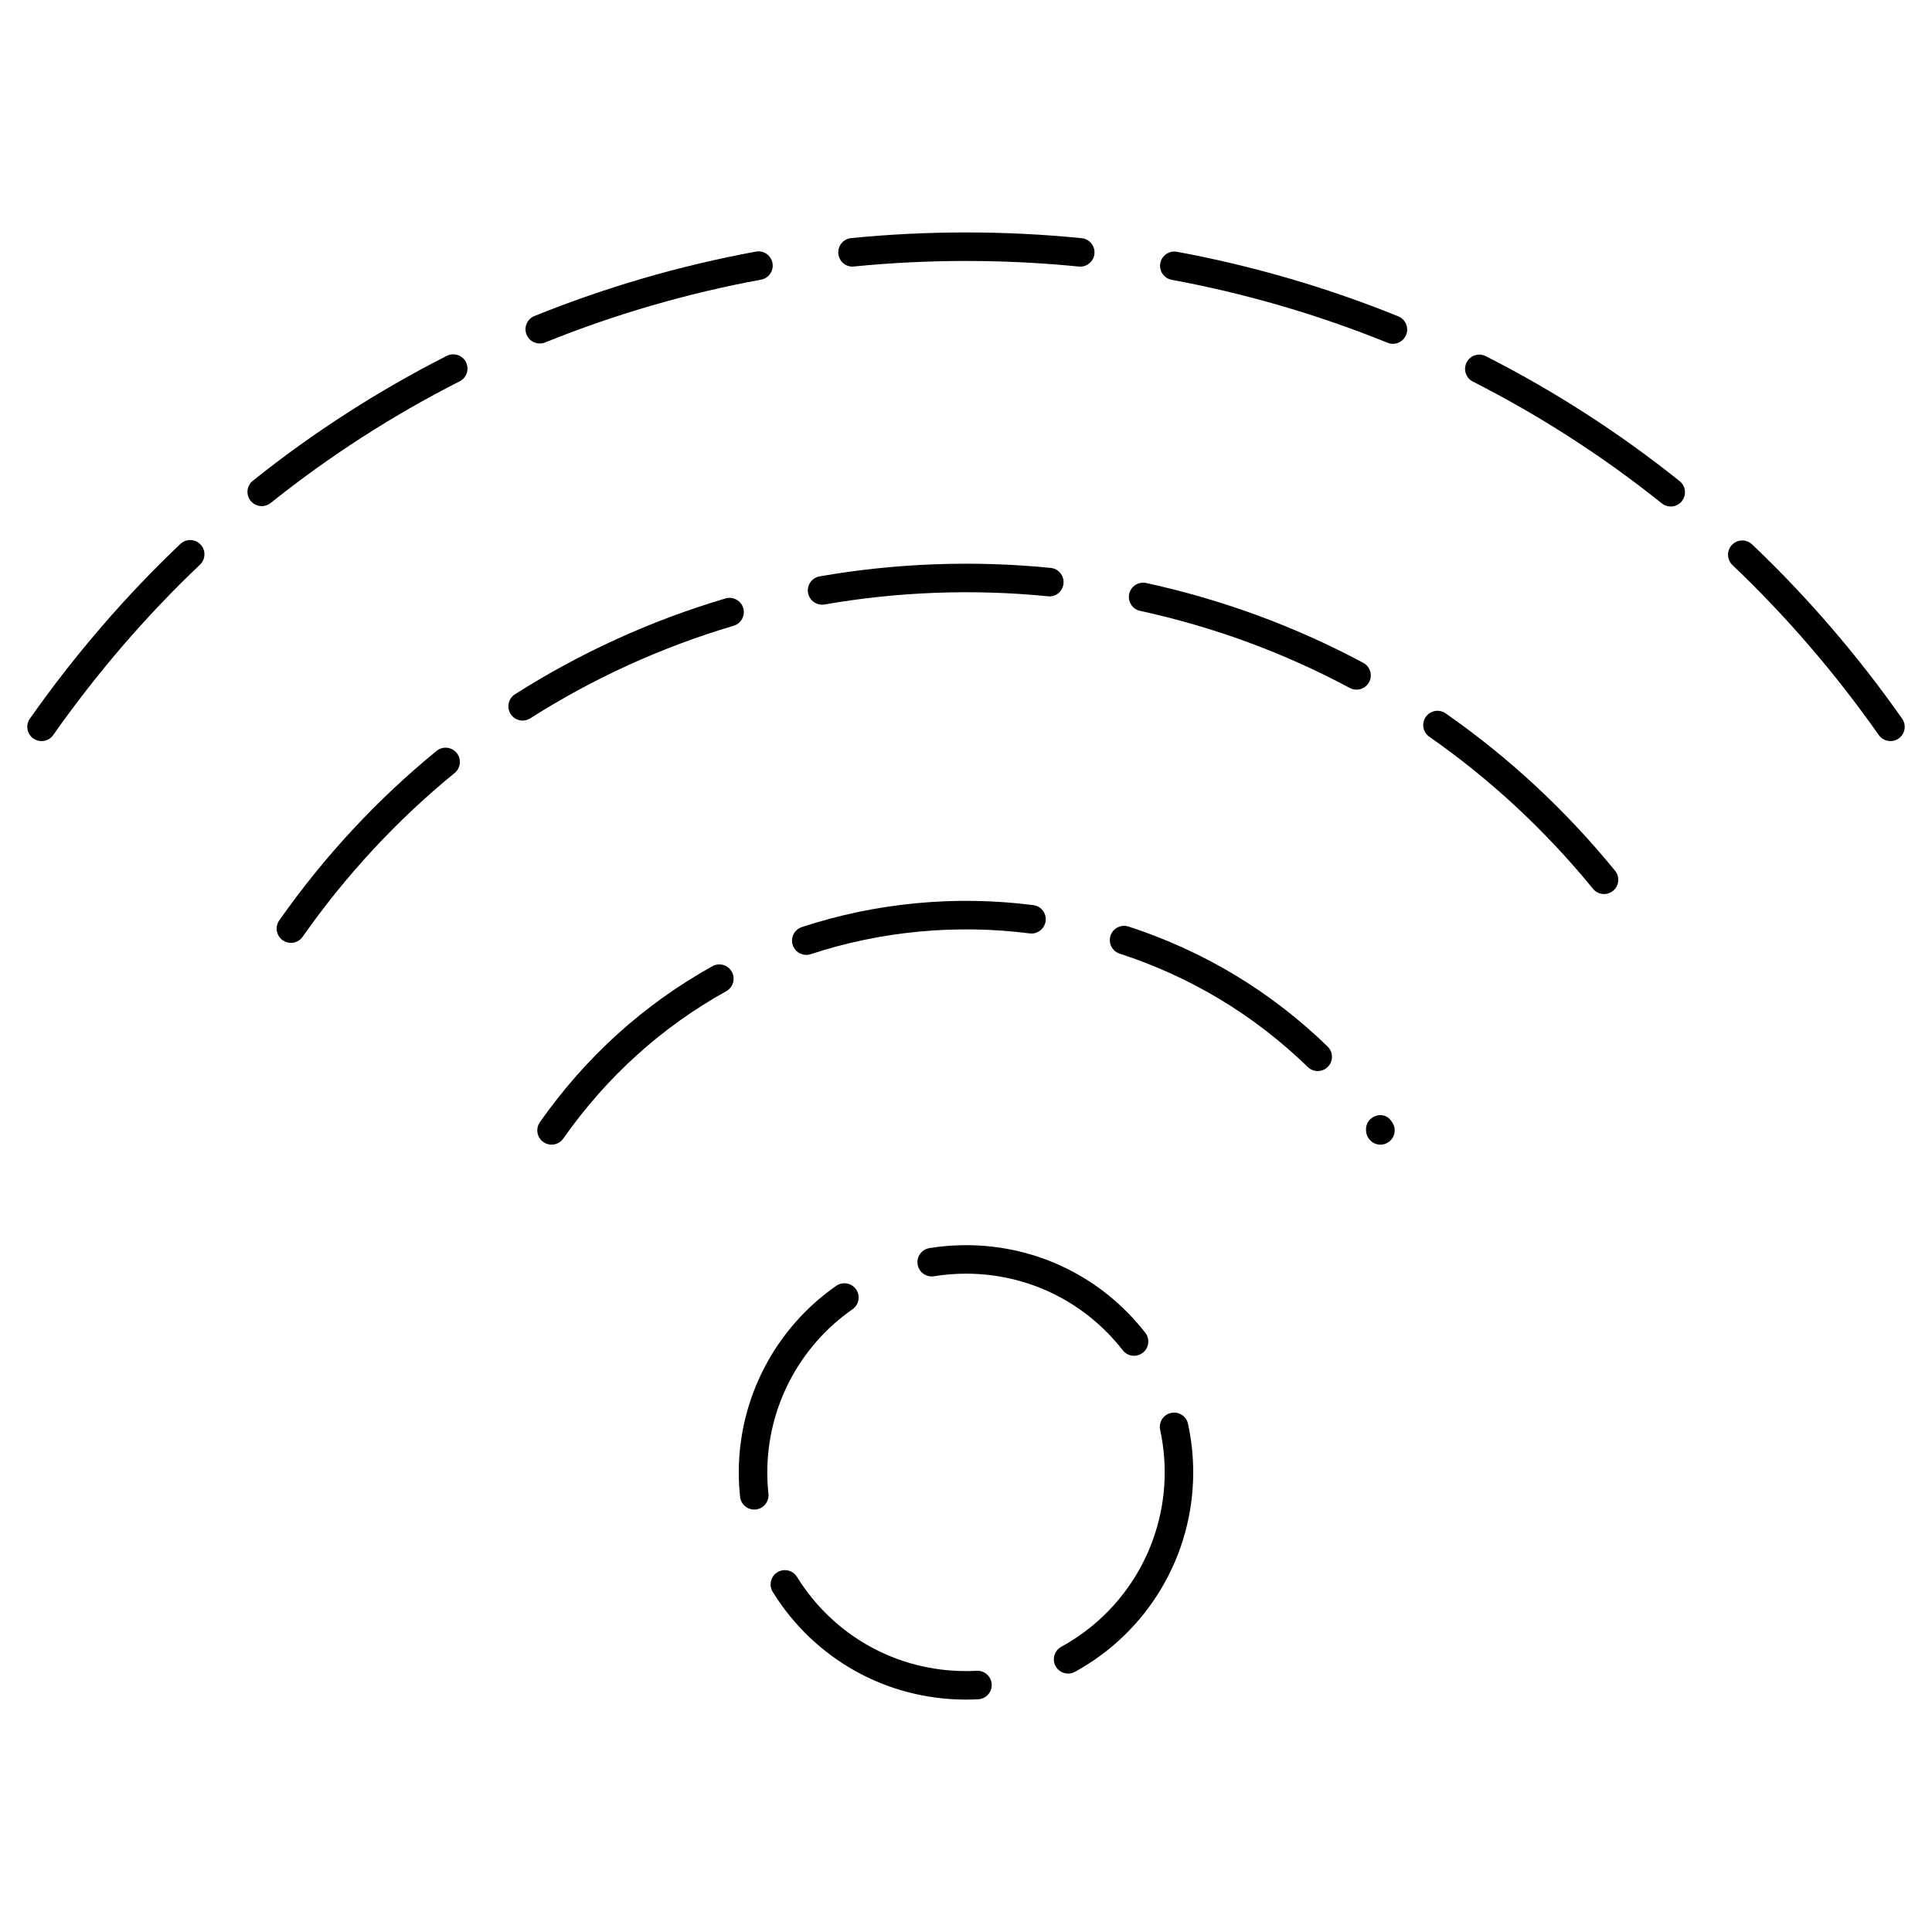 <?xml version="1.0" encoding="UTF-8"?>
<!-- Uploaded to: SVG Repo, www.svgrepo.com, Generator: SVG Repo Mixer Tools -->
<svg fill="#000000" width="800px" height="800px" version="1.1" viewBox="144 144 512 512" xmlns="http://www.w3.org/2000/svg">
 <g>
  <path d="m402.84 586.78c-0.941 0.051-1.891 0.074-2.836 0.074-18.367 0-35.109-9.336-44.797-24.965-1.098-1.773-3.43-2.312-5.203-1.219-1.773 1.102-2.316 3.43-1.223 5.203 11.074 17.871 30.223 28.535 51.223 28.535 1.082 0 2.168-0.023 3.238-0.086 2.086-0.109 3.684-1.895 3.57-3.977-0.113-2.082-1.953-3.715-3.973-3.566z"/>
  <path d="m454.34 518.44c-2.039 0.441-3.336 2.453-2.887 4.492 0.797 3.68 1.203 7.473 1.203 11.266 0 19.254-10.504 36.969-27.414 46.219-1.828 1.004-2.5 3.301-1.5 5.133 0.691 1.254 1.984 1.965 3.32 1.965 0.609 0 1.234-0.145 1.809-0.465 19.332-10.578 31.344-30.828 31.344-52.852 0-4.332-0.465-8.664-1.379-12.871-0.445-2.039-2.457-3.328-4.496-2.887z"/>
  <path d="m390.31 474.76c-2.062 0.328-3.461 2.273-3.129 4.328 0.328 2.062 2.266 3.465 4.332 3.129 2.797-0.453 5.648-0.68 8.484-0.68 16.344 0 31.488 7.402 41.551 20.305 0.746 0.953 1.859 1.457 2.988 1.457 0.812 0 1.629-0.262 2.316-0.797 1.648-1.285 1.941-3.664 0.66-5.305-11.508-14.758-28.824-23.215-47.516-23.215-3.231 0.004-6.492 0.258-9.688 0.777z"/>
  <path d="m369.93 490.96c1.715-1.195 2.133-3.547 0.941-5.262-1.188-1.715-3.547-2.125-5.262-0.941-16.172 11.27-25.824 29.75-25.824 49.438 0 2.172 0.117 4.348 0.344 6.473 0.207 1.941 1.844 3.375 3.754 3.375 0.137 0 0.273-0.004 0.406-0.02 2.074-0.227 3.578-2.086 3.356-4.16-0.203-1.859-0.301-3.754-0.301-5.668-0.004-17.211 8.445-33.375 22.586-43.234z"/>
  <path d="m332.79 400.06c-18.156 10.098-33.539 24-45.715 41.328-1.199 1.707-0.785 4.066 0.922 5.266 0.66 0.469 1.422 0.691 2.172 0.691 1.188 0 2.359-0.559 3.094-1.602 11.516-16.391 26.051-29.535 43.207-39.074 1.824-1.012 2.481-3.316 1.465-5.141-1.02-1.836-3.32-2.488-5.144-1.469z"/>
  <path d="m443.06 389.54c-1.977-0.637-4.117 0.438-4.762 2.422-0.648 1.984 0.438 4.117 2.418 4.762 18.867 6.141 35.645 16.254 49.863 30.047 0.734 0.715 1.684 1.066 2.629 1.066 0.984 0 1.977-0.383 2.711-1.148 1.457-1.5 1.414-3.891-0.082-5.344-15.047-14.598-32.805-25.305-52.777-31.805z"/>
  <path d="m357.67 397.06c0.395 0 0.789-0.059 1.18-0.191 18.582-6.121 38.57-7.996 58.023-5.508 2.019 0.281 3.961-1.195 4.231-3.266 0.266-2.07-1.195-3.965-3.266-4.227-20.57-2.644-41.699-0.648-61.348 5.82-1.984 0.648-3.059 2.793-2.41 4.769 0.523 1.594 2 2.602 3.59 2.602z"/>
  <path d="m512.61 440.95c-1.215-1.672-3.402-1.844-5.078-0.676-1.688 1.176-1.988 3.672-0.848 5.387 0.73 1.094 1.93 1.684 3.148 1.684 0.719 0 1.445-0.207 2.09-0.637 1.738-1.152 2.207-3.5 1.047-5.238-0.023-0.043-0.328-0.477-0.359-0.52z"/>
  <path d="m259.7 343c-15.75 12.852-29.781 27.961-41.695 44.918-1.199 1.707-0.785 4.066 0.922 5.266 0.66 0.465 1.422 0.684 2.172 0.684 1.188 0 2.359-0.559 3.094-1.605 11.516-16.391 25.074-30.996 40.289-43.41 1.617-1.32 1.859-3.699 0.539-5.316-1.32-1.613-3.703-1.867-5.32-0.535z"/>
  <path d="m340.97 305.14c-0.594-2-2.711-3.129-4.695-2.551-19.758 5.856-38.531 14.398-55.801 25.402-1.762 1.125-2.277 3.461-1.16 5.219 0.719 1.133 1.945 1.75 3.188 1.75 0.695 0 1.395-0.191 2.023-0.59 16.676-10.621 34.809-18.879 53.887-24.531 2.008-0.598 3.144-2.699 2.559-4.699z"/>
  <path d="m527.11 333.05c-1.719-1.203-4.07-0.766-5.262 0.938-1.195 1.715-0.77 4.07 0.941 5.262 16.164 11.27 30.754 24.828 43.371 40.293 0.746 0.918 1.832 1.391 2.926 1.391 0.84 0 1.688-0.277 2.387-0.852 1.617-1.32 1.859-3.699 0.539-5.316-13.047-16.004-28.156-30.043-44.902-41.715z"/>
  <path d="m361.85 304.25c0.215 0 0.434-0.016 0.656-0.055 19.426-3.394 39.555-4.141 59.199-2.172 2.144 0.242 3.93-1.305 4.137-3.379s-1.305-3.93-3.379-4.137c-20.332-2.047-41.152-1.273-61.258 2.242-2.055 0.359-3.43 2.316-3.066 4.375 0.312 1.836 1.91 3.125 3.711 3.125z"/>
  <path d="m505.28 319.66c-18.035-9.656-37.398-16.777-57.535-21.156-2.039-0.441-4.051 0.852-4.492 2.891-0.449 2.039 0.848 4.051 2.887 4.492 19.453 4.227 38.148 11.098 55.566 20.43 0.57 0.309 1.18 0.449 1.785 0.449 1.352 0 2.656-0.727 3.336-1.996 0.98-1.836 0.297-4.121-1.547-5.109z"/>
  <path d="m370.3 214.62c19.699-1.949 39.887-1.953 59.602 0.02 0.125 0.016 0.258 0.02 0.383 0.02 1.918 0 3.559-1.457 3.754-3.402 0.207-2.074-1.305-3.93-3.379-4.137-20.219-2.023-40.914-2.031-61.102-0.02-2.074 0.207-3.594 2.055-3.387 4.133 0.199 2.082 2.043 3.629 4.129 3.387z"/>
  <path d="m287.05 235.03c0.469 0 0.945-0.09 1.414-0.277 18.375-7.43 37.629-13.035 57.223-16.645 2.051-0.379 3.406-2.348 3.031-4.402-0.383-2.055-2.352-3.414-4.402-3.027-20.098 3.699-39.84 9.445-58.688 17.07-1.934 0.781-2.871 2.984-2.086 4.918 0.594 1.473 2.012 2.363 3.508 2.363z"/>
  <path d="m191.79 288.16c-14.641 13.91-28.059 29.484-39.871 46.289-1.199 1.707-0.785 4.066 0.922 5.266 0.66 0.465 1.422 0.684 2.172 0.684 1.188 0 2.359-0.559 3.094-1.605 11.527-16.398 24.609-31.594 38.895-45.156 1.512-1.441 1.578-3.828 0.137-5.344-1.445-1.52-3.836-1.57-5.348-0.133z"/>
  <path d="m648.08 334.45c-11.77-16.758-25.145-32.289-39.75-46.176-1.512-1.445-3.906-1.379-5.344 0.137-1.438 1.512-1.375 3.906 0.137 5.34 14.242 13.543 27.285 28.695 38.773 45.039 0.734 1.047 1.906 1.605 3.094 1.605 0.746 0 1.508-0.223 2.172-0.684 1.711-1.195 2.117-3.555 0.918-5.262z"/>
  <path d="m537.75 238.39c-1.875-0.945-4.137-0.207-5.082 1.656s-0.203 4.137 1.656 5.078c17.719 8.996 34.562 19.855 50.07 32.273 0.699 0.559 1.531 0.832 2.363 0.832 1.109 0 2.207-0.484 2.949-1.414 1.309-1.629 1.043-4.004-0.586-5.309-15.91-12.742-33.199-23.887-51.371-33.117z"/>
  <path d="m514.55 227.83c-18.836-7.633-38.57-13.391-58.66-17.109-1.996-0.379-4.027 0.973-4.402 3.027-0.379 2.055 0.973 4.027 3.027 4.402 19.59 3.629 38.828 9.238 57.203 16.688 0.465 0.188 0.945 0.277 1.414 0.277 1.492 0 2.906-0.891 3.5-2.359 0.789-1.941-0.141-4.144-2.082-4.926z"/>
  <path d="m262.4 238.31c-18.184 9.223-35.477 20.355-51.395 33.09-1.629 1.305-1.895 3.68-0.594 5.309 0.746 0.938 1.844 1.422 2.953 1.422 0.828 0 1.664-0.273 2.359-0.828 15.516-12.41 32.375-23.262 50.098-32.254 1.859-0.945 2.606-3.219 1.664-5.078-0.945-1.859-3.227-2.606-5.086-1.66z"/>
 </g>
</svg>